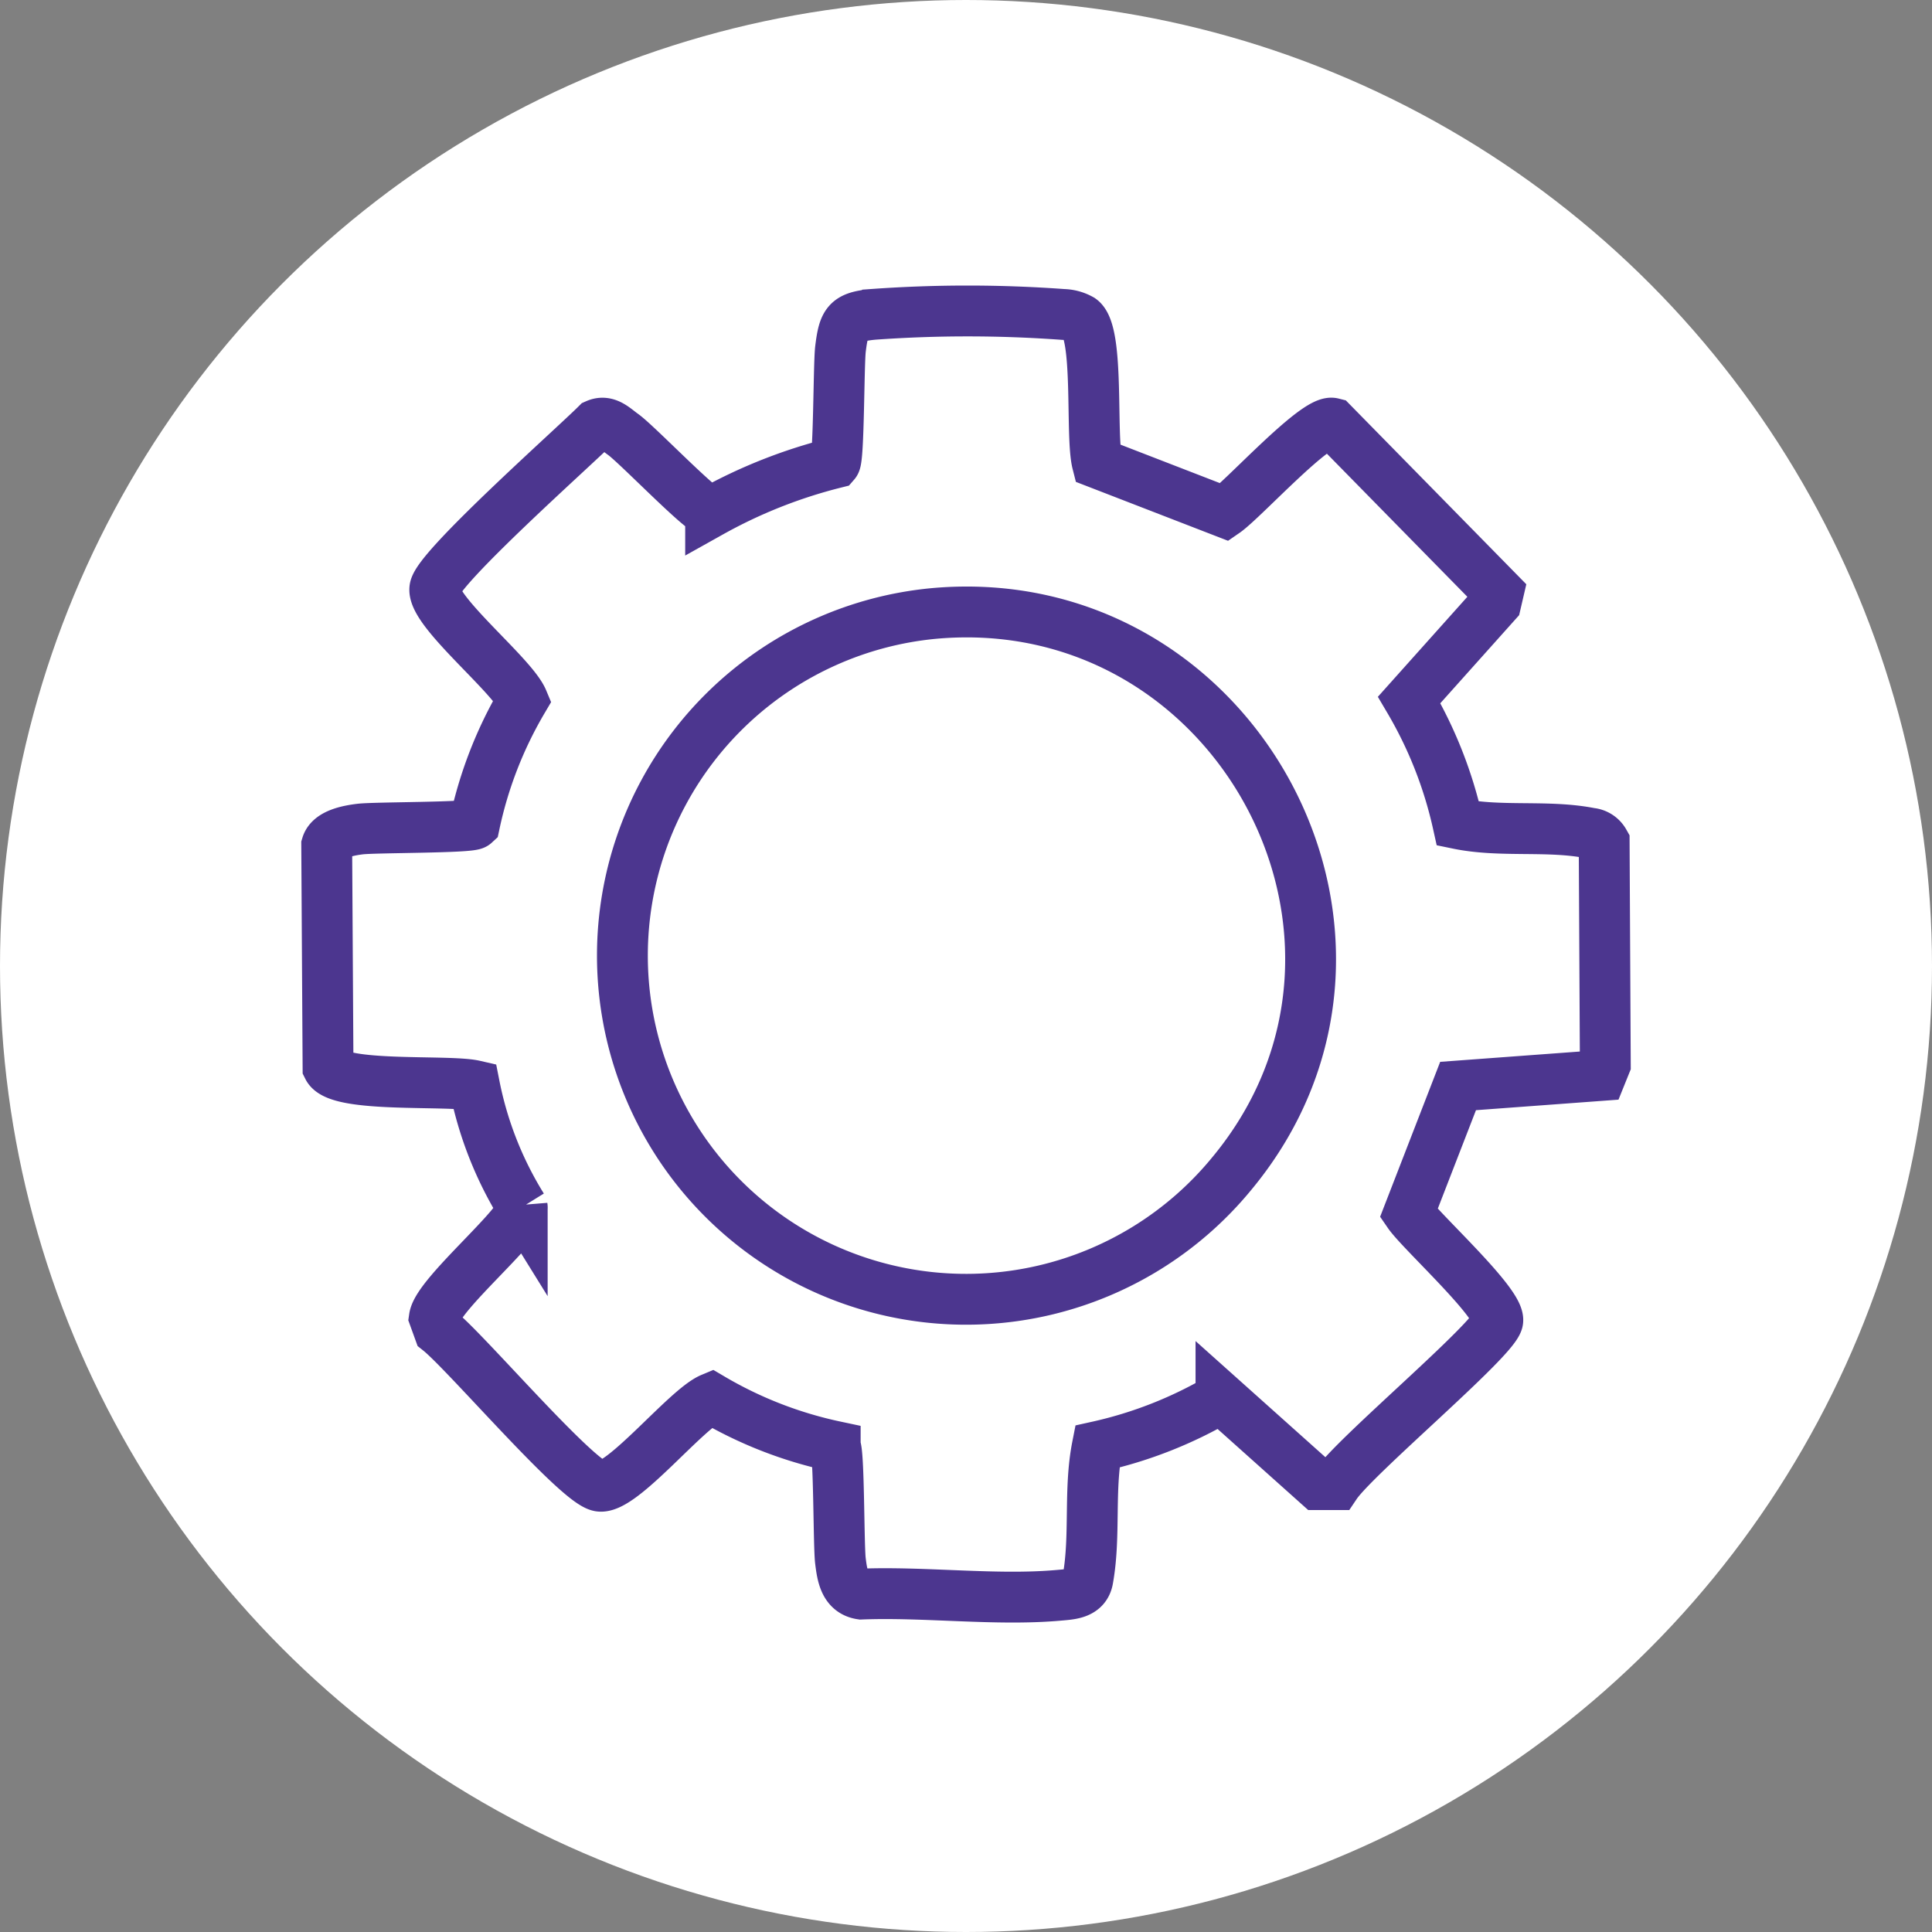 <svg xmlns="http://www.w3.org/2000/svg" width="76" height="76" viewBox="0 0 76 76">
  <rect x="0" y="0" width="76" height="76" fill="#808080" stroke="none"/>
  <g id="Optimisation_ICON" data-name="Optimisation ICON" transform="translate(-1001 -2714)">
    <circle id="Ellipse_11" data-name="Ellipse 11" cx="38" cy="38" r="38" transform="translate(1001 2714)" fill="#fff"/>
    <g id="Optimisation_ICON-2" data-name="Optimisation ICON" transform="translate(1013.675 2726.055)">
      <path id="Path_216" data-name="Path 216" d="M31.313,6.977l5.012,1.94c.727-.5,3.593-3.667,4.246-3.5l6.52,6.642-.1.431L43.582,16.3A16.668,16.668,0,0,1,45.5,21.169c1.69.349,3.538.042,5.212.375a.687.687,0,0,1,.54.347l.045,8.746-.176.436-5.616.415L43.562,36.5c.5.727,3.667,3.593,3.5,4.246-.2.769-5.615,5.3-6.37,6.423h-.7l-3.814-3.412a16.664,16.664,0,0,1-4.867,1.917c-.336,1.711-.062,3.506-.37,5.217-.1.574-.668.588-1.143.631-2.456.22-5.278-.147-7.773-.048-.656-.1-.746-.738-.817-1.312-.073-.592-.048-4.334-.205-4.495a16.21,16.21,0,0,1-4.87-1.895c-.992.414-3.522,3.593-4.4,3.456s-5.25-5.271-6.313-6.117L5.235,40.6c.136-.931,3.558-3.733,3.456-4.355a14.313,14.313,0,0,1-1.879-4.772c-1.036-.238-5.354.1-5.76-.714L1,22.015c.136-.453.887-.583,1.316-.635.592-.071,4.335-.047,4.5-.2a16.2,16.2,0,0,1,1.895-4.87c-.415-.994-3.592-3.52-3.456-4.4.126-.816,5.433-5.526,6.354-6.445.418-.184.725.161,1.051.392.56.4,3.132,3.087,3.442,3.059a19.961,19.961,0,0,1,4.893-1.94c.158-.182.142-3.884.216-4.485.128-1.036.254-1.264,1.3-1.359a51.807,51.807,0,0,1,7.461.005,1.5,1.5,0,0,1,.695.192C31.4,1.856,31.042,5.91,31.313,6.977Z" transform="translate(-0.823 -0.822)" fill="none" stroke="#4c368f" stroke-width="2"/>
      <path id="Path_217" data-name="Path 217" d="M78.617,67.629c11.888-1.082,19.371,12.808,11.736,22.023A13.519,13.519,0,1,1,78.617,67.629Z" transform="translate(-54.565 -55.551)" fill="none" stroke="#4c368f" stroke-width="2"/>
    </g>
  </g>
</svg>
